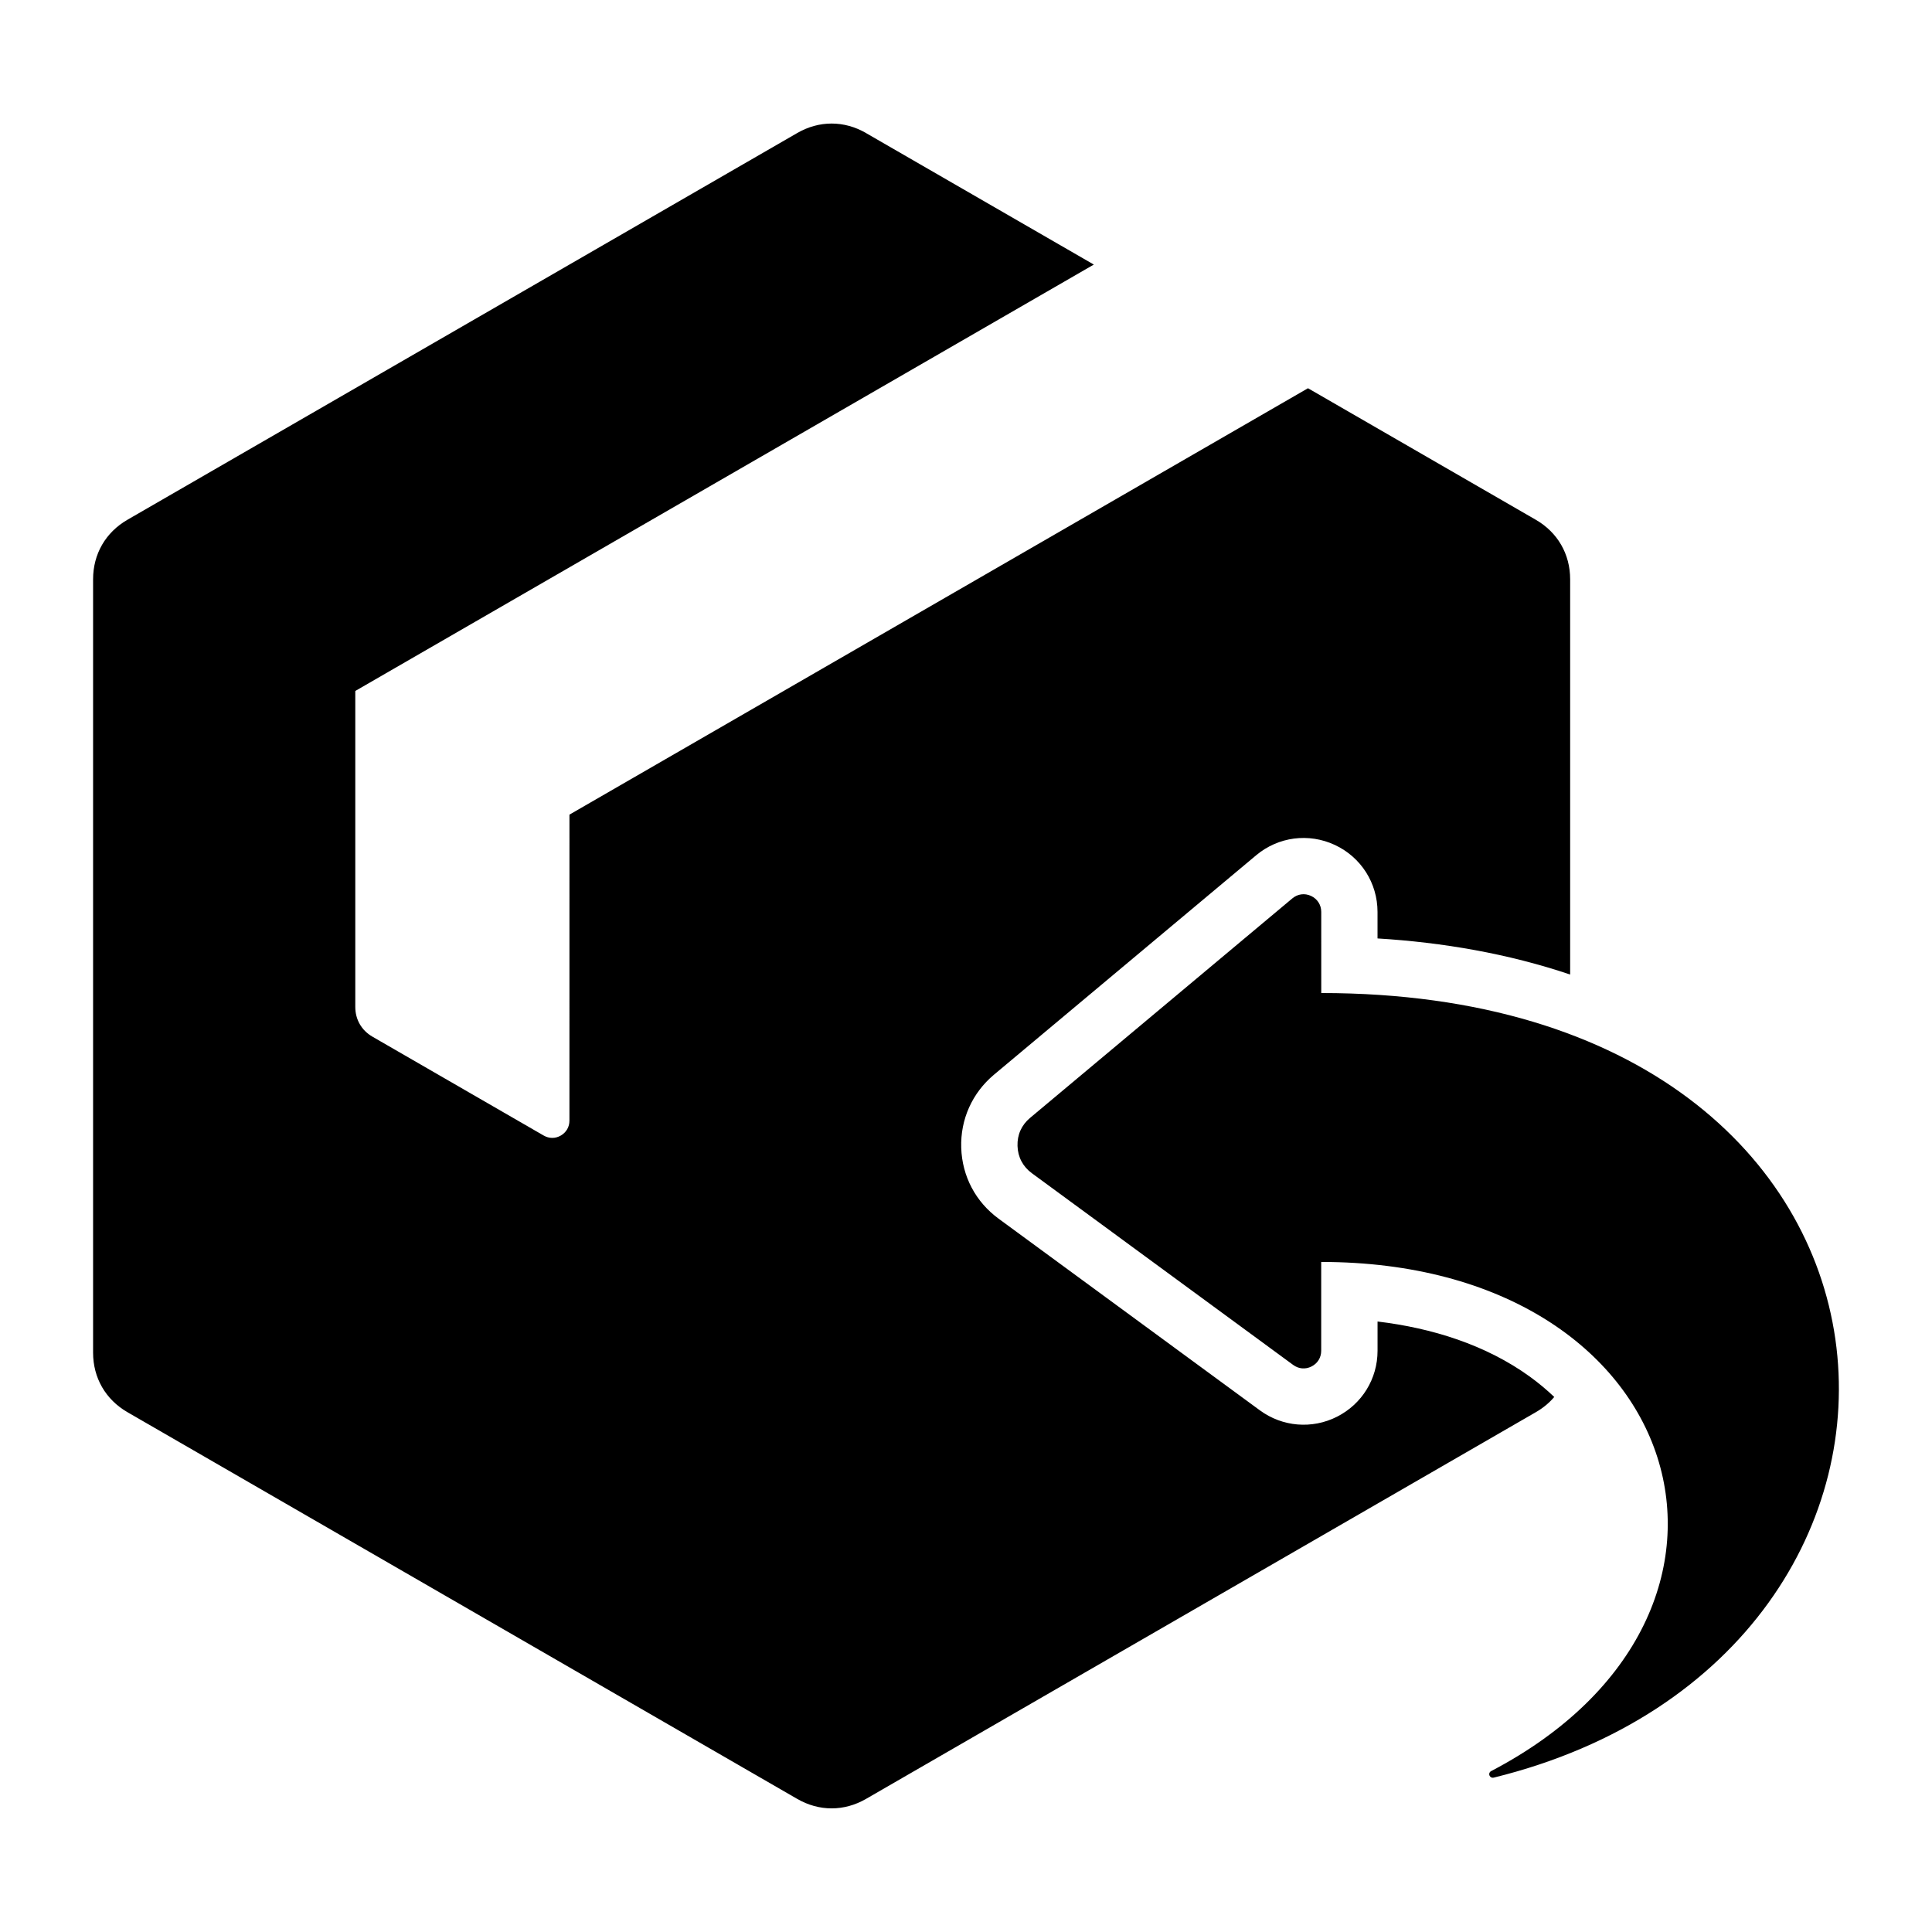 <?xml version="1.0" encoding="UTF-8"?>
<!-- Uploaded to: SVG Repo, www.svgrepo.com, Generator: SVG Repo Mixer Tools -->
<svg fill="#000000" width="800px" height="800px" version="1.1" viewBox="144 144 512 512" xmlns="http://www.w3.org/2000/svg">
 <path d="m494.14 478.43c97.465 0 125.09 93.094 45.027 134.93-0.441 0.23-0.629 0.75-0.418 1.203 0.188 0.418 0.637 0.645 1.082 0.531 133-32.711 123.71-207.93-45.684-207.93l-0.004-21.504c0-1.852-1.02-3.441-2.691-4.227-1.68-0.789-3.543-0.547-4.965 0.645l-69.5 58.168c-2.277 1.898-3.434 4.492-3.336 7.445 0.094 2.961 1.418 5.469 3.805 7.223l69.258 50.812c1.453 1.066 3.254 1.219 4.863 0.398 1.602-0.812 2.555-2.356 2.555-4.156v-23.547zm-120.64-299.17 60.375 34.852-195.72 113v83.73c0 3.348 1.66 6.223 4.559 7.894l45.359 26.188c1.453 0.84 3.117 0.84 4.559 0 1.441-0.84 2.273-2.273 2.273-3.945l0.004-81.094 195.72-113 60.367 34.855c5.793 3.344 9.109 9.09 9.109 15.781v104.74c-16.383-5.527-33.723-8.512-51.047-9.566v-7.023c0-7.644-4.367-14.512-11.305-17.75-6.934-3.234-14.988-2.184-20.859 2.734l-69.484 58.152c-5.762 4.824-8.918 11.855-8.676 19.363 0.242 7.547 3.805 14.316 9.898 18.781l69.254 50.805c5.984 4.387 13.828 5.031 20.441 1.684 6.621-3.359 10.738-10.051 10.738-17.469v-7.758c14.41 1.723 28.68 6.152 40.398 14.637 2.262 1.645 4.418 3.438 6.43 5.359-1.332 1.574-2.977 2.938-4.891 4.039l-177.5 102.48c-5.789 3.344-12.434 3.344-18.227 0l-177.49-102.48c-5.793-3.344-9.117-9.09-9.117-15.785v-204.95c0-6.691 3.32-12.438 9.117-15.781l177.49-102.48c5.793-3.348 12.438-3.348 18.227 0z" fill-rule="evenodd"/>
</svg>